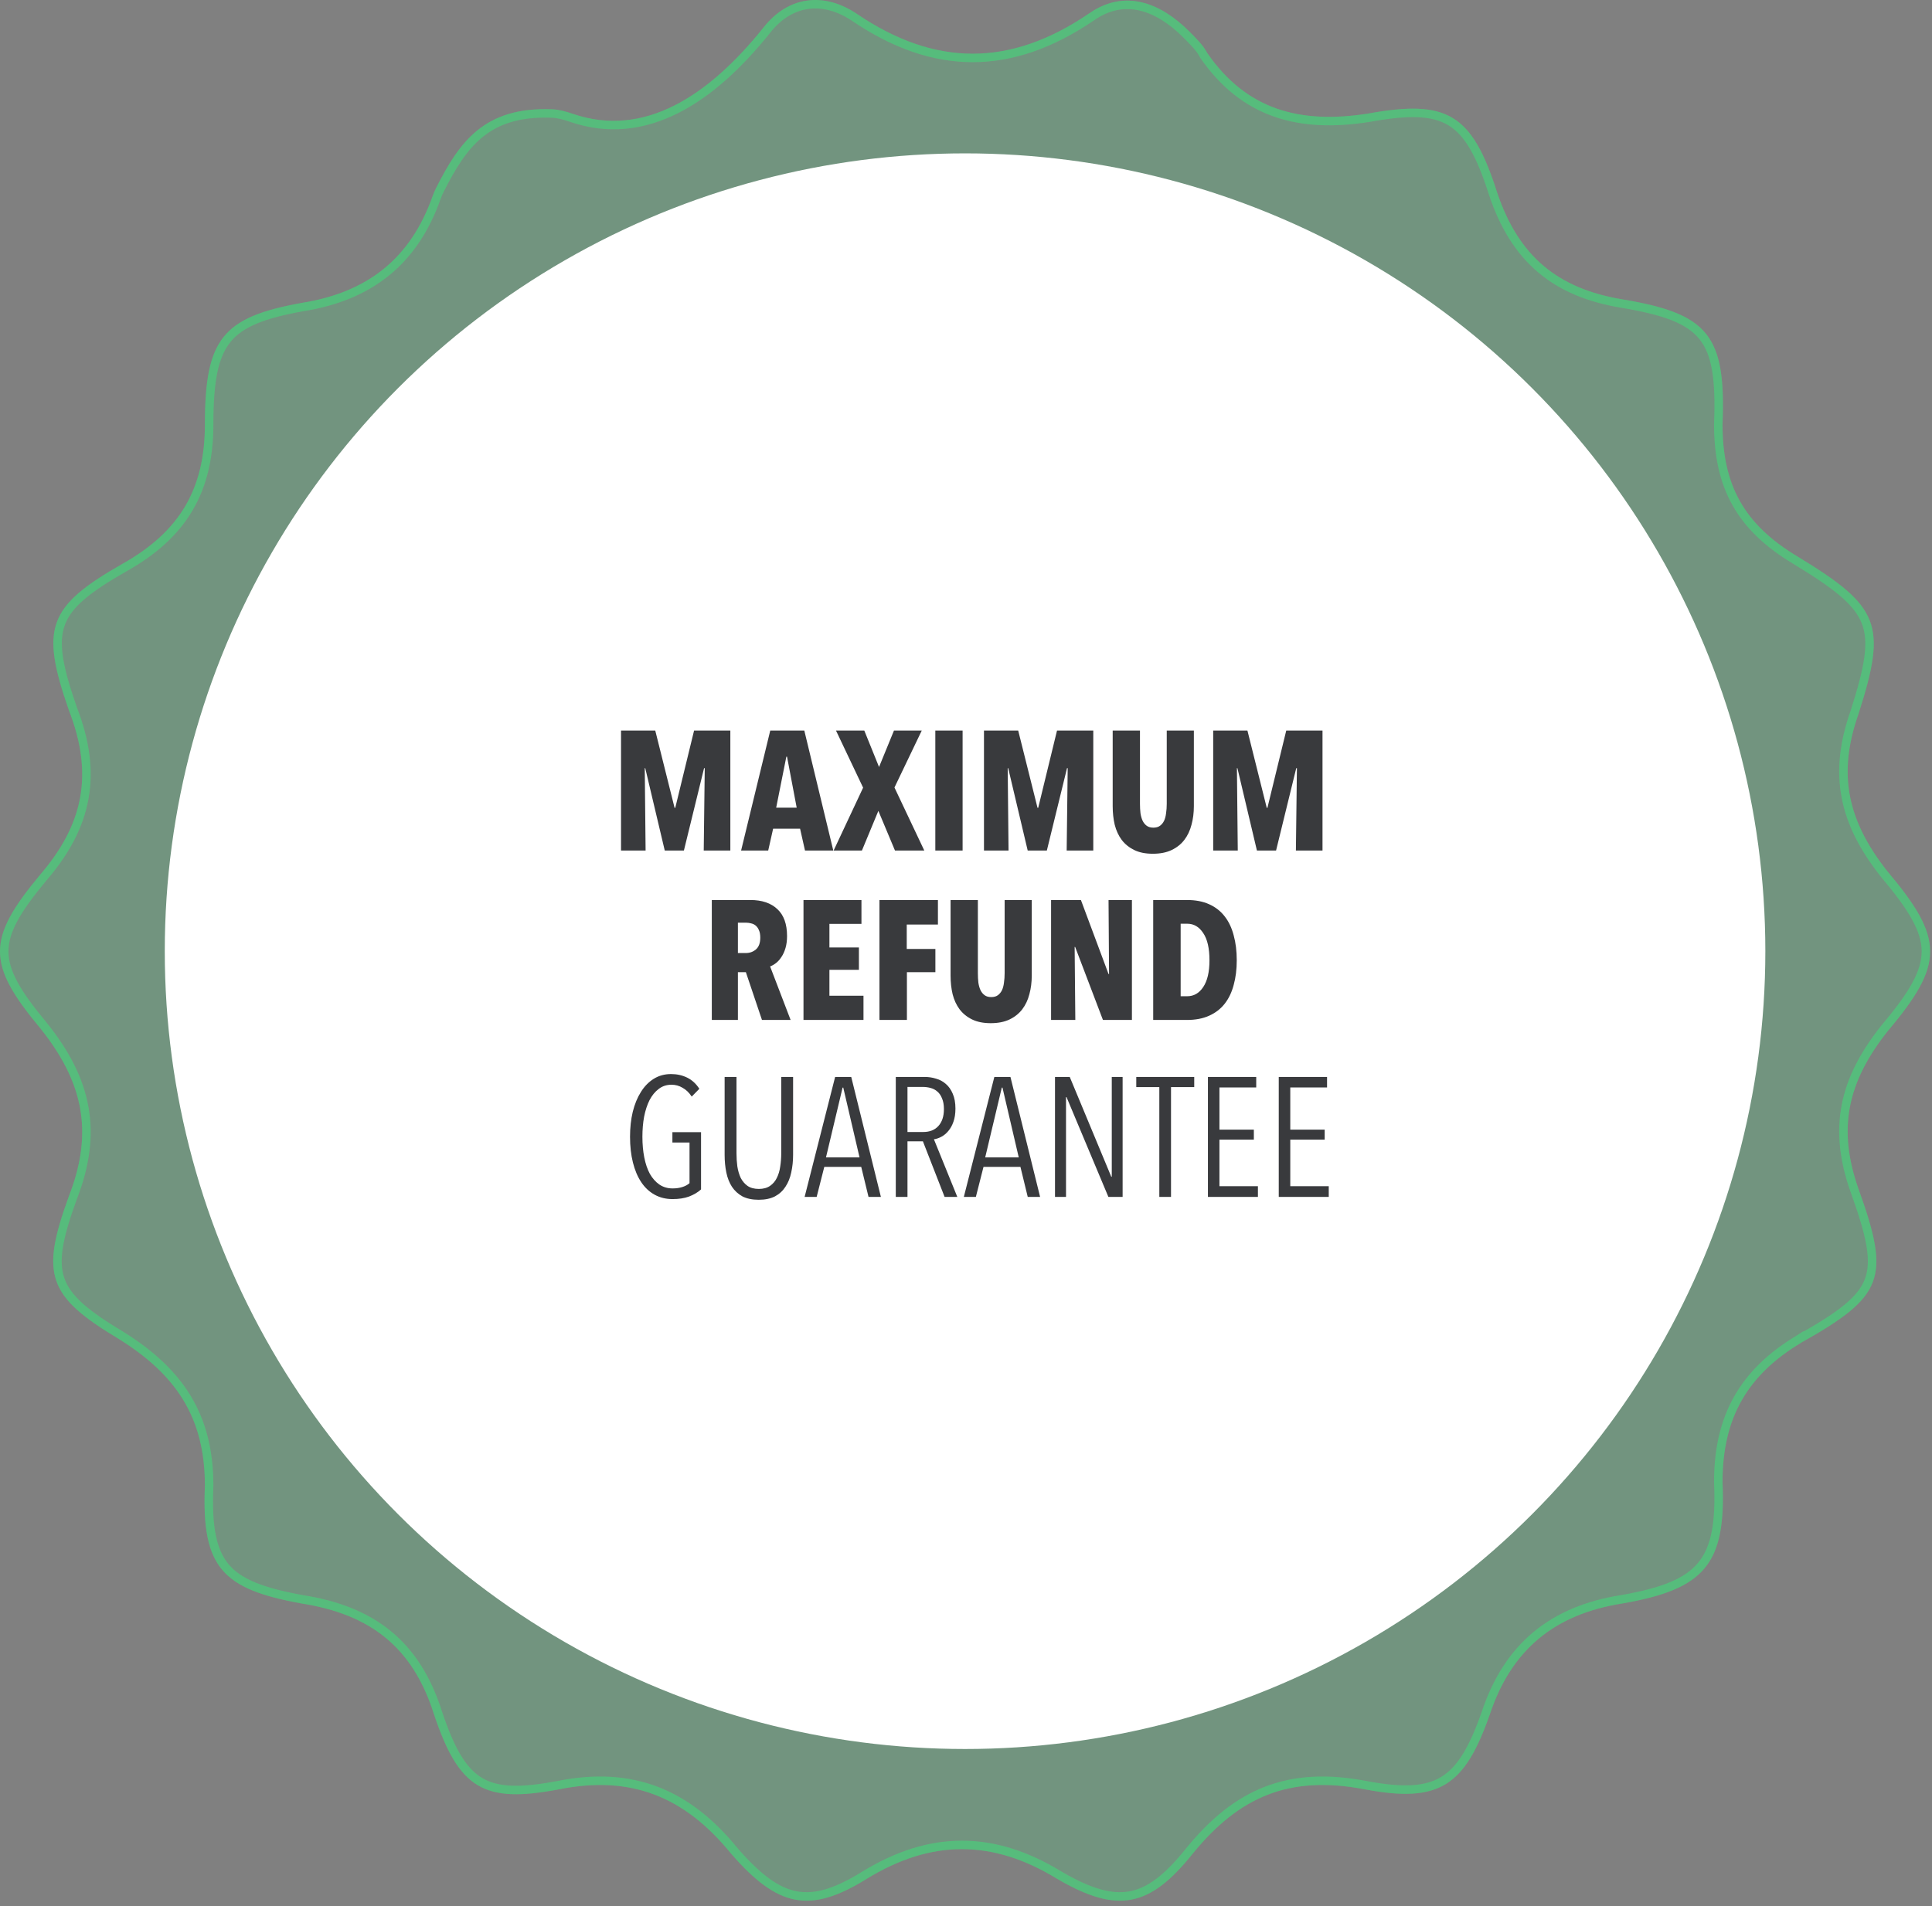 <?xml version="1.0" encoding="UTF-8"?> <svg xmlns="http://www.w3.org/2000/svg" width="228" height="225" viewBox="0 0 228 225" fill="none"><rect x="0" y="0" width="228" height="225" fill="#808080" stroke="none"/> <path d="M65.154 12.9C65.993 12.932 66.812 13.167 67.605 13.439C76.007 16.32 83.62 11.341 90.076 3.282C93.033 -0.514 97.257 -0.936 101.059 1.595C110.351 7.922 119.222 7.922 128.514 1.595C132.738 -1.357 136.962 0.33 140.342 3.704C141.186 4.547 142.031 5.391 142.454 6.234C147.1 12.983 153.436 14.67 161.461 13.405C170.754 11.717 173.711 13.405 176.668 22.683C179.202 30.275 183.848 34.071 191.452 35.336C201.589 37.023 203.701 39.554 203.279 50.098C203.279 57.268 205.813 61.908 212.149 65.704C221.864 71.608 222.709 73.717 219.33 84.261C216.795 91.431 218.063 96.914 222.709 102.819C229.467 110.832 229.467 113.785 222.709 121.798C218.063 127.703 216.795 133.186 219.33 140.356C223.131 150.9 222.287 153.009 212.571 158.492C206.236 162.288 203.279 167.349 203.279 174.941C203.701 184.641 201.167 187.594 191.452 189.281C183.426 190.546 178.357 194.764 175.823 202.356C172.866 210.791 169.909 212.9 161.039 211.213C152.169 209.526 146.255 212.056 140.764 218.805C135.695 225.131 131.894 225.975 124.713 221.757C117.11 217.117 109.929 217.117 102.326 221.757C95.567 225.975 91.766 225.131 86.275 218.805C80.784 212.056 74.448 209.526 66 211.213C57.129 212.9 54.172 211.213 51.216 202.356C48.681 194.342 43.612 190.546 35.587 189.281C26.294 187.594 23.76 185.063 24.182 175.363C24.182 167.349 20.803 162.288 14.045 158.07C5.597 153.009 4.752 150.478 8.131 141.2C11.088 133.608 9.821 127.703 4.752 121.377C-1.584 113.785 -1.584 110.832 4.752 103.241C9.821 97.336 11.088 91.431 8.131 83.839C4.752 74.139 5.597 71.608 14.467 66.547C21.225 62.751 24.182 57.69 24.182 50.098C24.182 39.976 26.294 37.445 35.587 35.758C43.42 34.523 48.437 30.475 51.029 23.223C51.157 22.866 51.3 22.513 51.472 22.175C54.209 16.789 57.103 12.587 65.154 12.9Z" fill="#53C27C" fill-opacity="0.3"></path> <path d="M90.466 3.595L90.471 3.589C91.881 1.779 93.566 0.805 95.319 0.561C97.076 0.318 98.961 0.8 100.779 2.01C105.487 5.214 110.123 6.84 114.786 6.84C119.45 6.84 124.087 5.214 128.796 2.008L128.801 2.005C130.799 0.608 132.765 0.323 134.63 0.764C136.515 1.209 138.337 2.409 139.988 4.058C140.853 4.921 141.628 5.703 142.006 6.458L142.022 6.489L142.042 6.518C144.418 9.969 147.246 12.15 150.525 13.297C153.796 14.44 157.476 14.539 161.539 13.899L161.551 13.896C166.195 13.053 169.086 13.094 171.182 14.36C173.28 15.626 174.714 18.199 176.191 22.835L176.193 22.842C177.482 26.702 179.321 29.635 181.836 31.764C184.35 33.892 187.504 35.186 191.37 35.83C196.445 36.674 199.325 37.711 200.936 39.71C202.549 41.71 202.991 44.799 202.779 50.078L202.779 50.088V50.098C202.779 53.742 203.423 56.786 204.902 59.411C206.381 62.037 208.671 64.202 211.891 66.132C214.316 67.606 216.16 68.827 217.52 69.991C218.875 71.152 219.722 72.235 220.184 73.424C221.113 75.815 220.553 78.805 218.856 84.102C217.568 87.749 217.235 91.001 217.836 94.109C218.436 97.216 219.961 100.135 222.316 103.128L222.321 103.135L222.327 103.141C225.715 107.159 227.278 109.771 227.278 112.309C227.278 114.846 225.715 117.458 222.327 121.476L222.321 121.483L222.316 121.489C219.961 124.483 218.436 127.401 217.836 130.508C217.235 133.618 217.568 136.873 218.858 140.523L218.859 140.526C219.809 143.158 220.455 145.232 220.751 146.952C221.046 148.666 220.985 149.992 220.551 151.146C220.118 152.301 219.29 153.34 217.944 154.441C216.594 155.545 214.752 156.687 212.326 158.057L212.326 158.056L212.315 158.063C209.091 159.994 206.698 162.266 205.115 165.046C203.531 167.826 202.779 171.079 202.779 174.941V174.952L202.779 174.963C202.99 179.796 202.449 182.79 200.782 184.797C199.112 186.808 196.215 187.946 191.369 188.788C187.289 189.432 183.927 190.832 181.257 193.062C178.587 195.293 176.64 198.329 175.35 202.194C173.874 206.402 172.443 208.883 170.386 210.155C168.338 211.421 165.546 211.561 161.132 210.722C156.631 209.865 152.836 210.072 149.454 211.379C146.075 212.685 143.157 215.071 140.376 218.489L140.374 218.492C137.857 221.633 135.736 223.304 133.436 223.744C131.14 224.183 128.53 223.418 124.97 221.328C121.108 218.972 117.324 217.777 113.519 217.777C109.713 217.777 105.928 218.973 102.065 221.33L102.061 221.333C98.716 223.42 96.213 224.182 93.919 223.744C91.613 223.303 89.385 221.625 86.657 218.483C83.873 215.063 80.85 212.681 77.424 211.378C73.993 210.073 70.2 209.864 65.903 210.722C61.477 211.564 58.689 211.523 56.645 210.308C54.599 209.092 53.167 206.621 51.691 202.201C50.401 198.124 48.453 195.082 45.776 192.9C43.103 190.721 39.74 189.43 35.671 188.788C31.028 187.945 28.239 186.911 26.623 185.004C25.013 183.104 24.471 180.221 24.682 175.384L24.682 175.374V175.363C24.682 171.282 23.821 167.92 22.076 165.034C20.333 162.153 17.732 159.782 14.309 157.646L14.302 157.641C10.065 155.103 7.903 153.286 7.125 151.052C6.346 148.817 6.905 146.028 8.599 141.376C10.101 137.516 10.543 134.049 9.943 130.725C9.343 127.403 7.711 124.27 5.142 121.064L5.142 121.064L5.136 121.056C1.962 117.253 0.5 114.744 0.5 112.309C0.5 109.874 1.961 107.365 5.134 103.564C7.707 100.565 9.342 97.535 9.943 94.263C10.544 90.991 10.101 87.524 8.6 83.666C6.906 78.801 6.347 75.911 7.176 73.624C8.003 71.34 10.264 69.521 14.713 66.982C18.148 65.053 20.651 62.782 22.29 60C23.93 57.217 24.682 53.96 24.682 50.098C24.682 45.035 25.22 42.037 26.79 40.078C28.353 38.126 31.031 37.094 35.671 36.251C39.653 35.623 42.95 34.274 45.589 32.135C48.229 29.995 50.179 27.088 51.5 23.391C51.623 23.047 51.759 22.715 51.918 22.401C53.284 19.713 54.653 17.401 56.636 15.788C58.598 14.194 61.209 13.247 65.135 13.399C65.897 13.429 66.661 13.643 67.443 13.912C76.166 16.903 83.983 11.687 90.466 3.595Z" stroke="#53C27C" stroke-opacity="0.88"></path> <ellipse cx="113.889" cy="112.281" rx="94.444" ry="94.177" fill="white"></ellipse> <path d="M83.049 100.399L83.169 90.679H83.089L80.709 100.399H78.449L76.149 90.679H76.089L76.189 100.399H73.289V86.239H77.329L79.609 95.359H79.689L81.909 86.239H86.189V100.399H83.049ZM94.999 100.399L94.419 97.819H91.239L90.659 100.399H87.459L90.899 86.239H94.919L98.339 100.399H94.999ZM92.879 89.319H92.799L91.599 95.339H94.019L92.879 89.319ZM105.618 100.399L103.658 95.719L101.718 100.399H98.378L101.858 92.979L98.658 86.239H101.998L103.738 90.539L105.498 86.239H108.778L105.558 92.959L109.078 100.399H105.618ZM110.379 100.399V86.239H113.599V100.399H110.379ZM125.881 100.399L126.001 90.679H125.921L123.541 100.399H121.281L118.981 90.679H118.921L119.021 100.399H116.121V86.239H120.161L122.441 95.359H122.521L124.741 86.239H129.021V100.399H125.881ZM140.891 95.159C140.891 95.946 140.797 96.679 140.611 97.359C140.437 98.039 140.157 98.633 139.771 99.139C139.384 99.646 138.884 100.046 138.271 100.339C137.657 100.633 136.917 100.779 136.051 100.779C135.184 100.779 134.451 100.633 133.851 100.339C133.251 100.046 132.757 99.646 132.371 99.139C131.997 98.633 131.724 98.039 131.551 97.359C131.391 96.679 131.311 95.946 131.311 95.159V86.239H134.531V94.879C134.531 95.279 134.551 95.653 134.591 95.999C134.644 96.346 134.731 96.646 134.851 96.899C134.971 97.139 135.131 97.333 135.331 97.479C135.531 97.626 135.791 97.699 136.111 97.699C136.431 97.699 136.691 97.626 136.891 97.479C137.091 97.333 137.251 97.139 137.371 96.899C137.491 96.646 137.571 96.346 137.611 95.999C137.664 95.653 137.691 95.279 137.691 94.879V86.239H140.891V95.159ZM152.932 100.399L153.052 90.679H152.972L150.592 100.399H148.332L146.032 90.679H145.972L146.072 100.399H143.172V86.239H147.212L149.492 95.359H149.572L151.792 86.239H156.072V100.399H152.932ZM89.922 120.399L88.022 114.759H87.082V120.399H84.002V106.239H88.542C89.915 106.239 90.982 106.599 91.742 107.319C92.502 108.026 92.882 109.086 92.882 110.499C92.882 111.019 92.822 111.486 92.702 111.899C92.582 112.313 92.422 112.666 92.222 112.959C92.035 113.253 91.822 113.493 91.582 113.679C91.342 113.866 91.109 113.999 90.882 114.079L93.302 120.399H89.922ZM89.722 110.679C89.722 110.319 89.668 110.026 89.562 109.799C89.469 109.573 89.342 109.393 89.182 109.259C89.022 109.126 88.842 109.039 88.642 108.999C88.455 108.946 88.269 108.919 88.082 108.919H87.082V112.499H88.022C88.475 112.499 88.868 112.359 89.202 112.079C89.549 111.786 89.722 111.319 89.722 110.679ZM94.822 120.399V106.239H101.662V109.059H97.882V111.839H101.362V114.479H97.882V117.539H101.902V120.399H94.822ZM107.007 109.139V112.019H110.387V114.759H107.027V120.399H103.787V106.239H110.687V109.139H107.007ZM121.76 115.159C121.76 115.946 121.666 116.679 121.48 117.359C121.306 118.039 121.026 118.633 120.64 119.139C120.253 119.646 119.753 120.046 119.14 120.339C118.526 120.633 117.786 120.779 116.92 120.779C116.053 120.779 115.32 120.633 114.72 120.339C114.12 120.046 113.626 119.646 113.24 119.139C112.866 118.633 112.593 118.039 112.42 117.359C112.26 116.679 112.18 115.946 112.18 115.159V106.239H115.4V114.879C115.4 115.279 115.42 115.653 115.46 115.999C115.513 116.346 115.6 116.646 115.72 116.899C115.84 117.139 116 117.333 116.2 117.479C116.4 117.626 116.66 117.699 116.98 117.699C117.3 117.699 117.56 117.626 117.76 117.479C117.96 117.333 118.12 117.139 118.24 116.899C118.36 116.646 118.44 116.346 118.48 115.999C118.533 115.653 118.56 115.279 118.56 114.879V106.239H121.76V115.159ZM130.161 120.399L126.881 111.779H126.821L126.901 120.399H124.041V106.239H127.561L130.821 114.979H130.881L130.821 106.239H133.581V120.399H130.161ZM145.952 113.359C145.952 114.426 145.832 115.393 145.592 116.259C145.365 117.126 145.012 117.866 144.532 118.479C144.052 119.093 143.438 119.566 142.692 119.899C141.958 120.233 141.085 120.399 140.072 120.399H136.092V106.239H140.072C141.085 106.239 141.958 106.406 142.692 106.739C143.438 107.073 144.052 107.553 144.532 108.179C145.012 108.793 145.365 109.539 145.592 110.419C145.832 111.286 145.952 112.266 145.952 113.359ZM142.732 113.359C142.732 111.933 142.485 110.859 141.992 110.139C141.512 109.406 140.885 109.039 140.112 109.039H139.332V117.599H140.112C140.885 117.599 141.512 117.239 141.992 116.519C142.485 115.786 142.732 114.733 142.732 113.359Z" fill="#393A3D"></path> <path d="M82.732 140.405C82.345 140.751 81.872 141.031 81.312 141.245C80.765 141.445 80.118 141.545 79.372 141.545C78.585 141.545 77.878 141.371 77.252 141.025C76.625 140.678 76.098 140.185 75.672 139.545C75.245 138.905 74.918 138.131 74.692 137.225C74.465 136.318 74.352 135.305 74.352 134.185C74.352 133.131 74.458 132.151 74.672 131.245C74.898 130.338 75.218 129.558 75.632 128.905C76.045 128.238 76.552 127.718 77.152 127.345C77.752 126.971 78.432 126.785 79.192 126.785C79.885 126.785 80.518 126.925 81.092 127.205C81.665 127.485 82.145 127.925 82.532 128.525L81.632 129.445C81.325 128.978 80.965 128.631 80.552 128.405C80.152 128.165 79.718 128.045 79.252 128.045C78.665 128.045 78.158 128.211 77.732 128.545C77.305 128.865 76.945 129.305 76.652 129.865C76.372 130.425 76.158 131.078 76.012 131.825C75.878 132.558 75.812 133.345 75.812 134.185C75.812 135.065 75.885 135.878 76.032 136.625C76.178 137.371 76.398 138.018 76.692 138.565C76.998 139.098 77.372 139.518 77.812 139.825C78.265 140.131 78.785 140.285 79.372 140.285C79.798 140.285 80.178 140.231 80.512 140.125C80.858 140.018 81.145 139.865 81.372 139.665V134.865H79.352V133.645H82.732V140.405ZM93.595 136.325C93.595 137.058 93.521 137.751 93.375 138.405C93.241 139.045 93.015 139.605 92.695 140.085C92.388 140.565 91.975 140.945 91.455 141.225C90.935 141.491 90.295 141.625 89.535 141.625C88.775 141.625 88.135 141.491 87.615 141.225C87.108 140.945 86.695 140.565 86.375 140.085C86.068 139.605 85.848 139.045 85.715 138.405C85.581 137.751 85.515 137.058 85.515 136.325V127.125H86.915V136.145C86.915 136.665 86.948 137.178 87.015 137.685C87.095 138.191 87.228 138.645 87.415 139.045C87.615 139.431 87.881 139.745 88.215 139.985C88.561 140.225 89.008 140.345 89.555 140.345C90.088 140.345 90.528 140.225 90.875 139.985C91.221 139.745 91.488 139.431 91.675 139.045C91.875 138.645 92.008 138.198 92.075 137.705C92.155 137.198 92.195 136.678 92.195 136.145V127.125H93.595V136.325ZM102.496 141.285L101.636 137.745H97.276L96.376 141.285H94.956L98.556 127.125H100.456L103.956 141.285H102.496ZM99.516 128.385H99.436L97.476 136.625H101.436L99.516 128.385ZM111.474 141.285L108.914 134.725H107.094V141.285H105.714V127.125H109.114C109.58 127.125 110.027 127.191 110.454 127.325C110.894 127.445 111.28 127.651 111.614 127.945C111.96 128.238 112.234 128.625 112.434 129.105C112.647 129.585 112.754 130.171 112.754 130.865C112.754 131.465 112.674 131.985 112.514 132.425C112.367 132.851 112.167 133.211 111.914 133.505C111.674 133.798 111.4 134.025 111.094 134.185C110.8 134.345 110.507 134.445 110.214 134.485L112.974 141.285H111.474ZM111.394 130.925C111.394 130.418 111.32 129.998 111.174 129.665C111.04 129.318 110.854 129.045 110.614 128.845C110.387 128.645 110.12 128.505 109.814 128.425C109.52 128.345 109.214 128.305 108.894 128.305H107.094V133.625H108.954C109.714 133.625 110.307 133.391 110.734 132.925C111.174 132.445 111.394 131.778 111.394 130.925ZM121.285 141.285L120.425 137.745H116.065L115.165 141.285H113.745L117.345 127.125H119.245L122.745 141.285H121.285ZM118.305 128.385H118.225L116.265 136.625H120.225L118.305 128.385ZM130.803 141.285L125.863 129.505H125.803V141.285H124.503V127.125H126.243L131.143 138.905H131.203V127.125H132.483V141.285H130.803ZM138.194 128.325V141.285H136.814V128.325H134.094V127.125H140.934V128.325H138.194ZM142.55 141.285V127.125H148.25V128.365H143.91V133.345H147.97V134.525H143.91V140.025H148.45V141.285H142.55ZM150.909 141.285V127.125H156.609V128.365H152.269V133.345H156.329V134.525H152.269V140.025H156.809V141.285H150.909Z" fill="#393A3D"></path> </svg> 